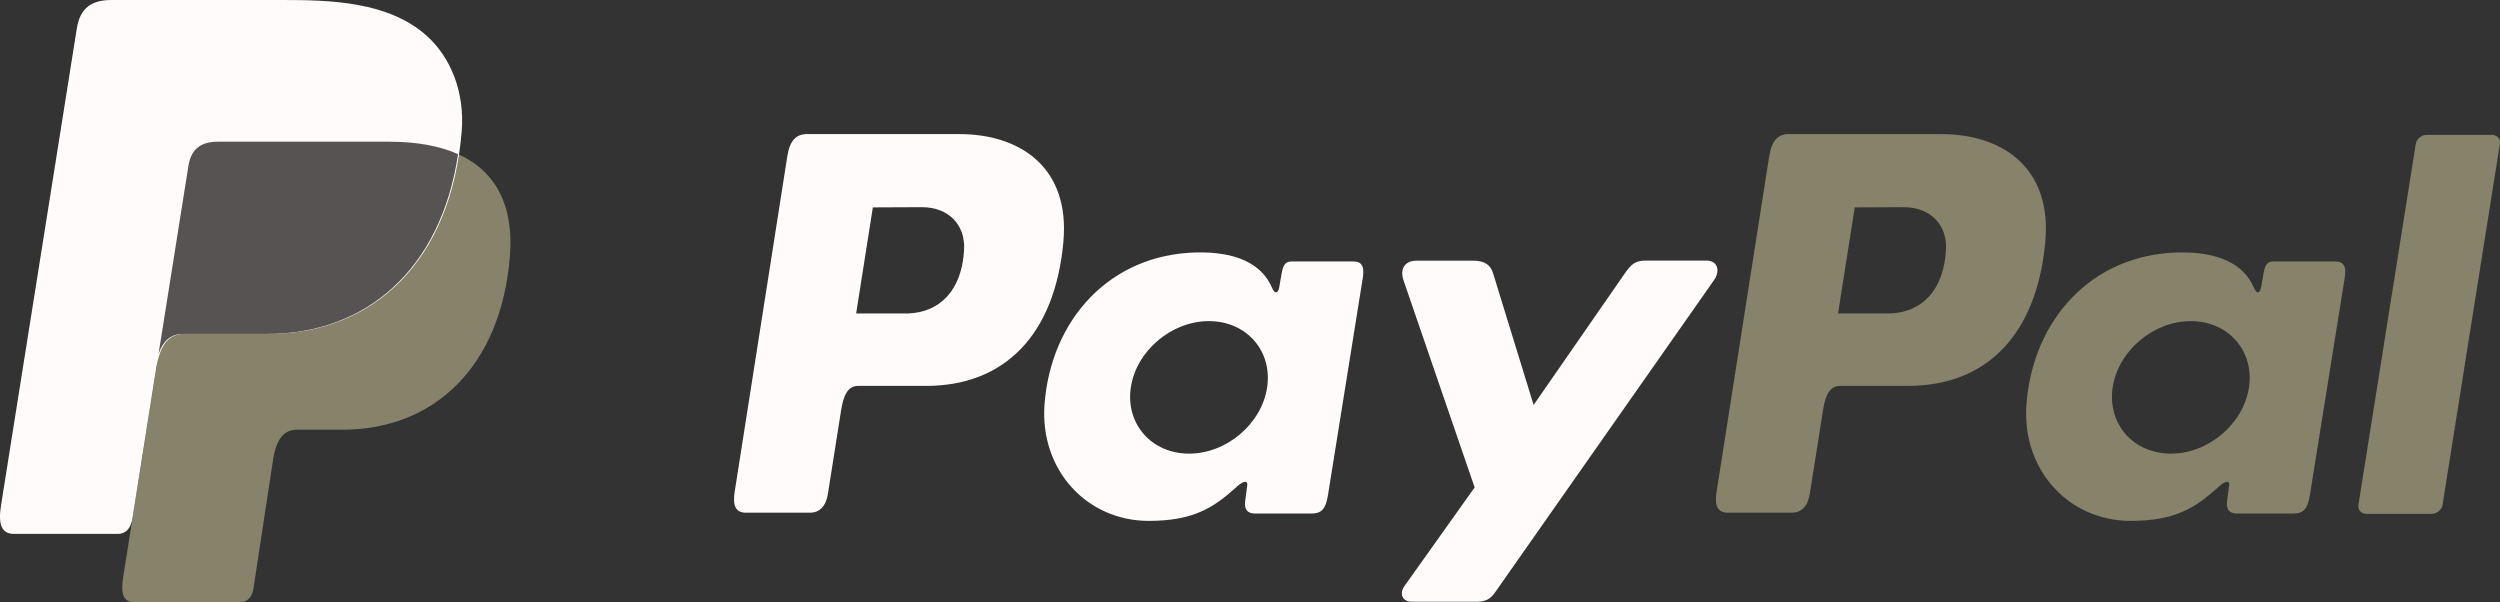 <svg width="137" height="33" viewBox="0 0 137 33" fill="none" xmlns="http://www.w3.org/2000/svg">
<rect x="0" y="0" width="137" height="33" fill="#333333" stroke="none"/>
<path fill-rule="evenodd" clip-rule="evenodd" d="M11.955 7.765H21.316C26.343 7.765 28.235 10.293 27.944 14.018C27.461 20.154 23.729 23.547 18.779 23.547H16.281C15.601 23.547 15.145 23.992 14.962 25.205L13.891 32.241C13.82 32.699 13.579 32.967 13.217 33H7.346C6.793 33 6.598 32.578 6.743 31.669L10.327 9.101C10.471 8.198 10.969 7.768 11.957 7.768L11.955 7.765Z" fill="#86836A"/>
<path fill-rule="evenodd" clip-rule="evenodd" d="M52.596 7.349C55.757 7.349 58.671 9.053 58.27 13.298C57.797 18.332 55.069 21.135 50.778 21.147H47.034C46.496 21.147 46.234 21.584 46.093 22.481L45.369 27.063C45.26 27.755 44.904 28.096 44.374 28.096H40.887C40.33 28.096 40.136 27.743 40.26 26.952L43.141 8.586C43.282 7.683 43.629 7.346 44.247 7.346H52.593L52.596 7.349ZM46.917 17.179H49.757C51.531 17.113 52.714 15.89 52.832 13.684C52.906 12.32 51.981 11.347 50.507 11.353L47.832 11.365L46.917 17.179ZM67.75 26.69C68.067 26.404 68.394 26.253 68.347 26.608L68.235 27.46C68.176 27.903 68.353 28.141 68.771 28.141H71.87C72.391 28.141 72.647 27.93 72.773 27.129L74.683 15.219C74.78 14.62 74.633 14.328 74.177 14.328H70.772C70.466 14.328 70.316 14.499 70.236 14.966L70.11 15.701C70.045 16.083 69.868 16.149 69.704 15.764C69.124 14.403 67.653 13.792 65.584 13.834C60.804 13.93 57.585 17.537 57.24 22.162C56.973 25.738 59.551 28.544 62.947 28.544C65.41 28.544 66.514 27.813 67.755 26.693L67.75 26.69ZM65.16 24.859C63.103 24.859 61.669 23.227 61.97 21.228C62.27 19.229 64.192 17.597 66.249 17.597C68.306 17.597 69.739 19.229 69.439 21.228C69.139 23.227 67.217 24.859 65.16 24.859ZM77.617 14.286C76.97 14.286 76.705 14.758 76.911 15.357L80.81 26.711L76.967 32.112C76.646 32.563 76.893 32.976 77.347 32.976H80.878C81.405 32.976 81.661 32.843 81.929 32.464L93.924 15.357C94.295 14.831 94.118 14.28 93.515 14.28H90.178C89.604 14.277 89.374 14.502 89.045 14.975L84.042 22.192L81.817 14.963C81.678 14.518 81.352 14.286 80.751 14.286H77.617Z" fill="#FFFBFB"/>
<path fill-rule="evenodd" clip-rule="evenodd" d="M106.405 7.349C109.566 7.349 112.479 9.053 112.079 13.298C111.605 18.332 108.877 21.135 104.586 21.147H100.843C100.304 21.147 100.042 21.584 99.901 22.481L99.177 27.063C99.068 27.755 98.712 28.096 98.182 28.096H94.695C94.139 28.096 93.945 27.743 94.068 26.952L96.949 8.586C97.091 7.683 97.438 7.346 98.056 7.346H106.402L106.405 7.349ZM100.725 17.179H103.565C105.34 17.113 106.523 15.89 106.64 13.684C106.714 12.32 105.787 11.347 104.316 11.353L101.64 11.365L100.725 17.179ZM121.558 26.69C121.876 26.404 122.203 26.253 122.156 26.608L122.044 27.46C121.985 27.903 122.161 28.141 122.579 28.141H125.678C126.199 28.141 126.455 27.93 126.582 27.129L128.492 15.219C128.589 14.62 128.442 14.328 127.986 14.328H124.581C124.274 14.328 124.124 14.499 124.045 14.966L123.918 15.701C123.854 16.083 123.677 16.149 123.512 15.764C122.932 14.403 121.461 13.792 119.392 13.834C114.613 13.93 111.393 17.537 111.049 22.162C110.781 25.738 113.359 28.544 116.755 28.544C119.219 28.544 120.322 27.813 121.564 26.693L121.558 26.69ZM118.965 24.859C116.908 24.859 115.475 23.227 115.775 21.228C116.075 19.229 117.997 17.597 120.054 17.597C122.111 17.597 123.545 19.229 123.244 21.228C122.944 23.227 121.023 24.859 118.968 24.859H118.965ZM133.256 28.159H129.681C129.395 28.159 129.198 27.939 129.242 27.668L132.385 7.882C132.429 7.611 132.697 7.391 132.98 7.391H136.555C136.841 7.391 137.038 7.611 136.994 7.882L133.851 27.668C133.807 27.939 133.539 28.159 133.256 28.159Z" fill="#86836A"/>
<path fill-rule="evenodd" clip-rule="evenodd" d="M6.101 0H15.474C18.114 0 21.245 0.084 23.338 1.921C24.736 3.146 25.471 5.103 25.301 7.199C24.727 14.313 20.445 18.299 14.706 18.299H10.083C9.297 18.299 8.773 18.817 8.553 20.22L7.263 28.376C7.181 28.905 6.949 29.216 6.528 29.255H0.754C0.112 29.255 -0.114 28.767 0.053 27.713L4.212 1.547C4.379 0.5 4.956 0 6.101 0Z" fill="#FFFBFB"/>
<path fill-rule="evenodd" clip-rule="evenodd" d="M8.688 19.398L10.324 9.098C10.468 8.195 10.966 7.765 11.955 7.765H21.316C22.867 7.765 24.118 8.005 25.101 8.448C24.159 14.779 20.042 18.299 14.647 18.299H10.024C9.415 18.299 8.962 18.609 8.688 19.398Z" fill="#585353"/>
</svg>

